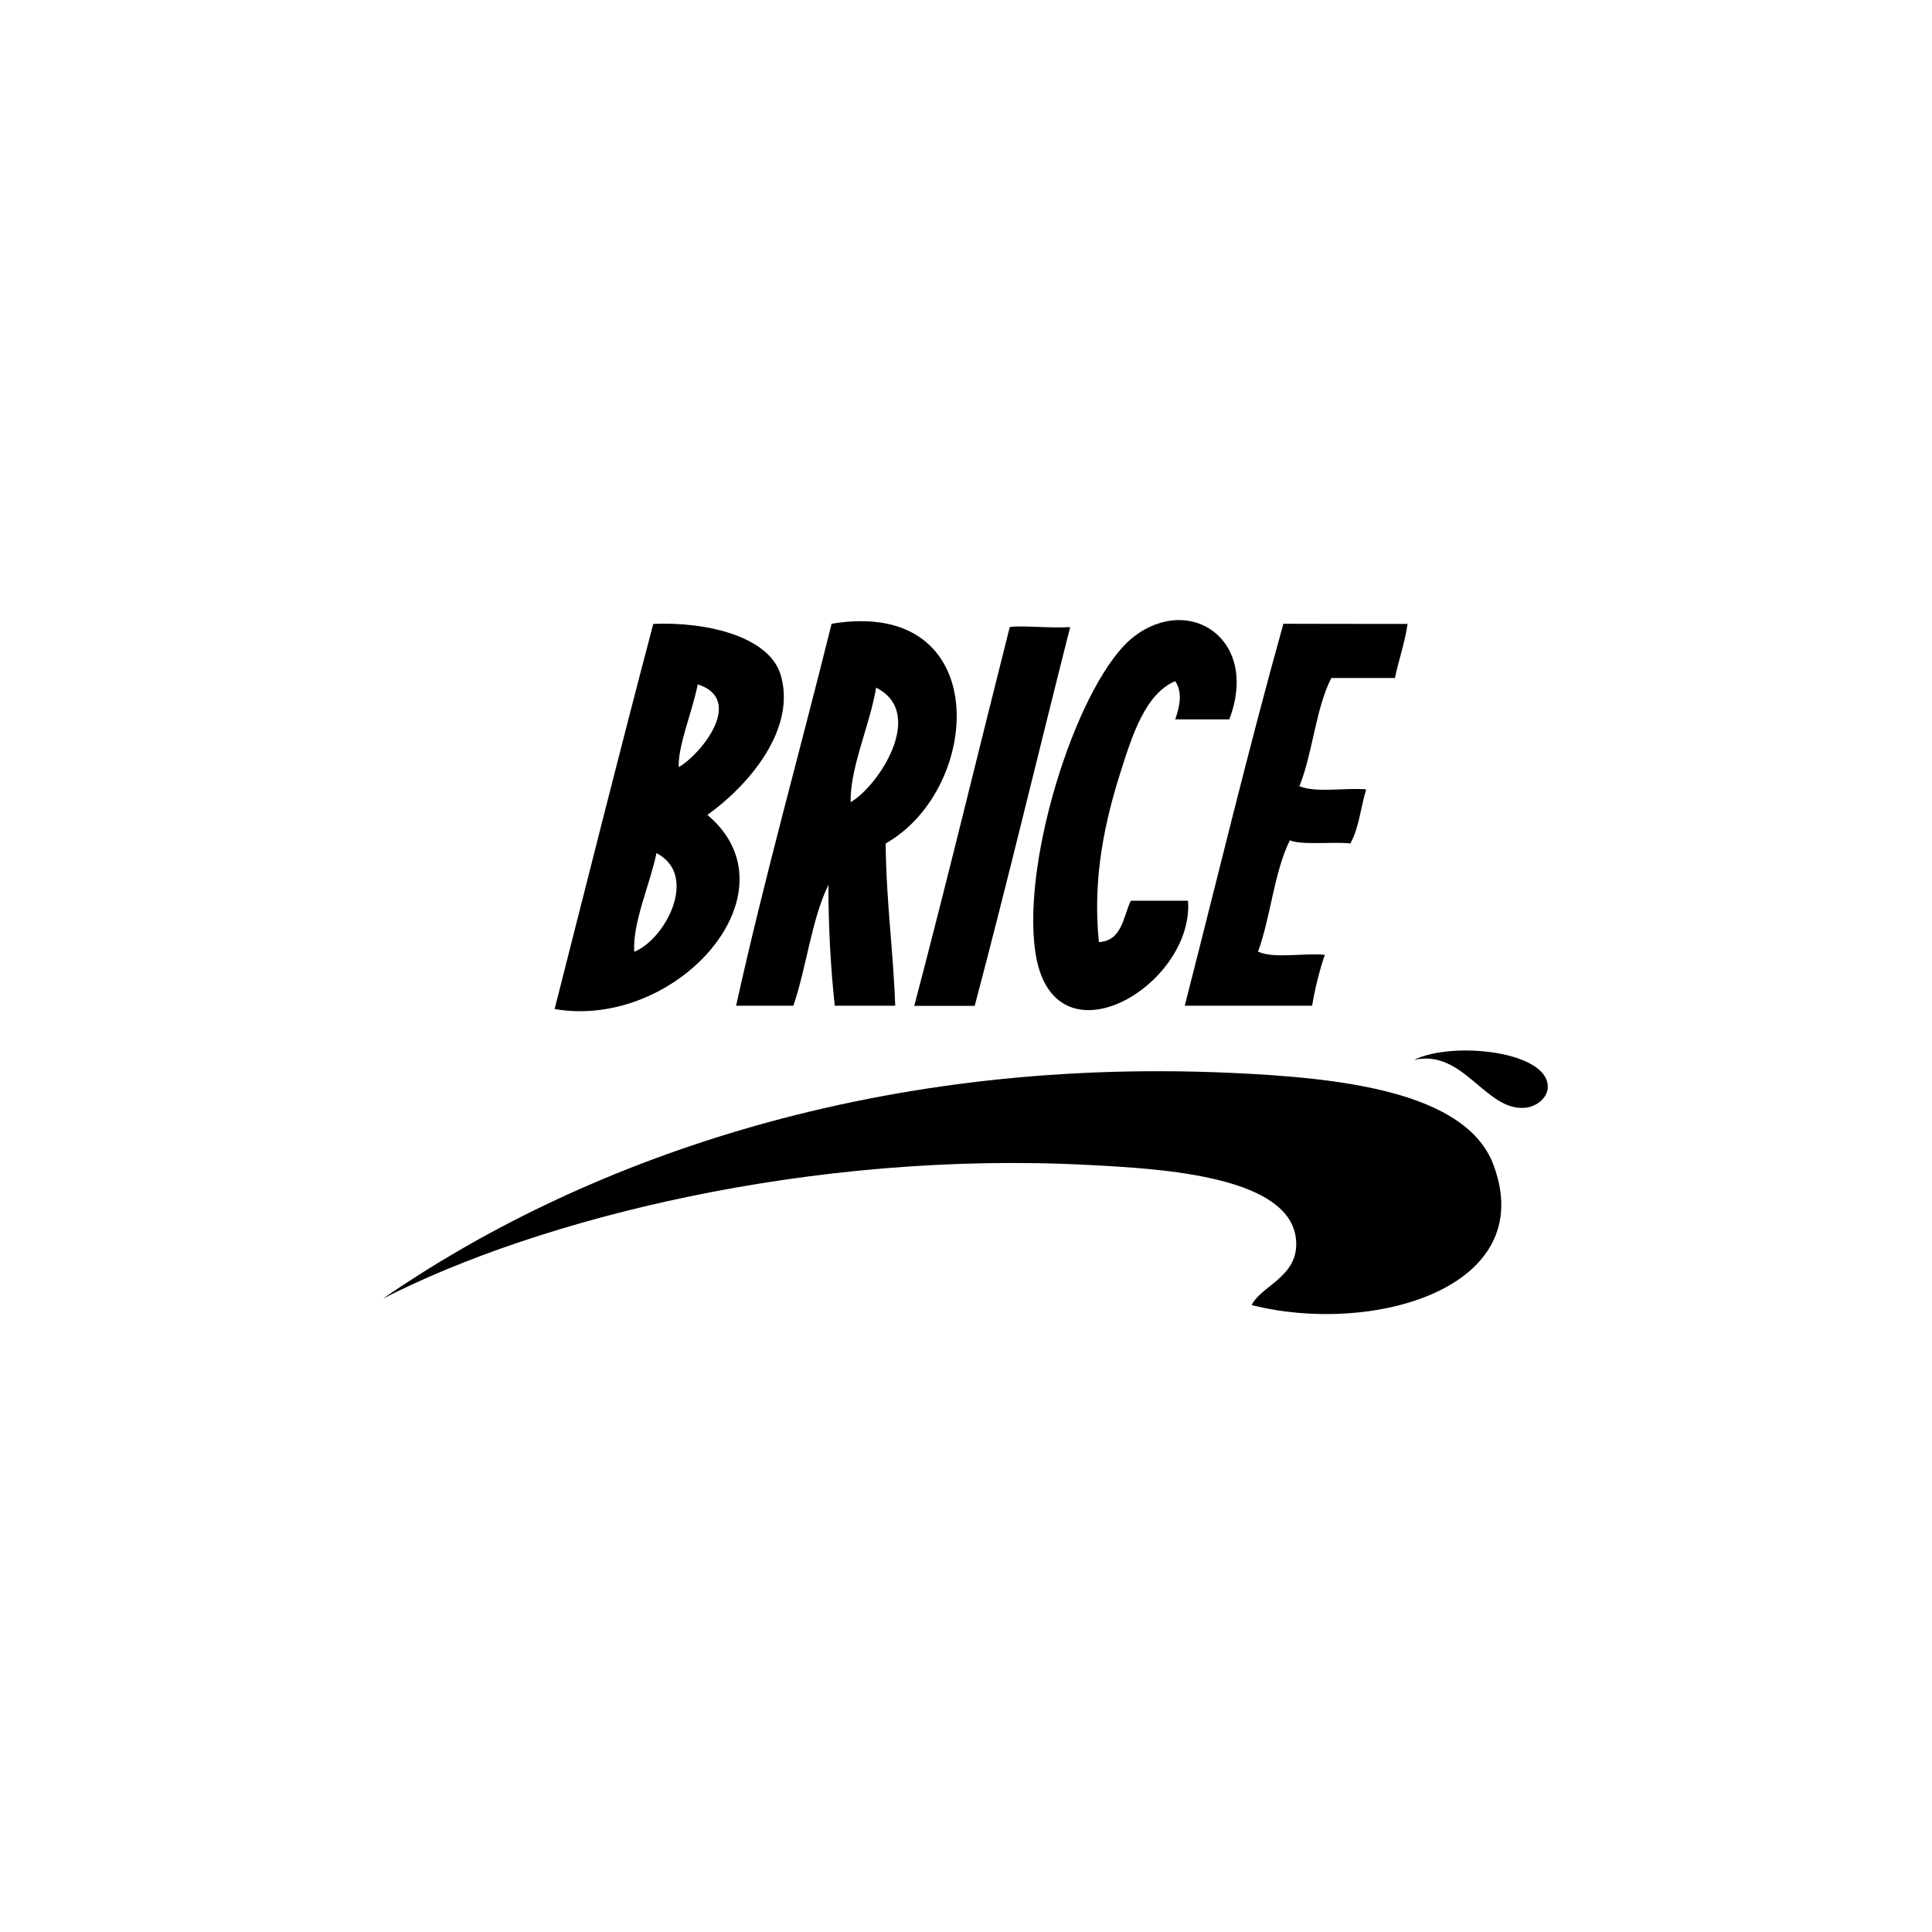 <?xml version="1.0" encoding="utf-8"?>
<!-- Generator: Adobe Illustrator 26.1.0, SVG Export Plug-In . SVG Version: 6.00 Build 0)  -->
<svg version="1.1" id="Calque_1" xmlns="http://www.w3.org/2000/svg" xmlns:xlink="http://www.w3.org/1999/xlink" x="0px" y="0px"
	 viewBox="0 0 1400 1400" style="enable-background:new 0 0 1400 1400;" xml:space="preserve">
<style type="text/css">
	.st0{fill-rule:evenodd;clip-rule:evenodd;}
</style>
<path class="st0" d="M890.8,521.3c-13.1,0-26.1,0-39.2,0c3.5-9.8,5.3-20,0-27.7c-21.5,9-31.1,39.1-39.2,64.6
	c-11.6,36.3-20.9,77.5-16.1,124.5c16.7-1,17.5-17.9,23.1-30c13.8,0,27.7,0,41.5,0c4.4,62.1-98.4,122.4-110.7,36.9
	c-10-69.3,32.3-198.2,71.5-228.3C862.2,430.1,912.8,463.3,890.8,521.3z"/>
<path class="st0" d="M512.6,590.5c66.7,56-22.1,155.9-110.7,140.7c23.7-93.2,47.1-186.6,71.5-279.1c40.2-1.7,84.1,9.7,92.3,36.9
	C577.1,527.3,544.3,567.8,512.6,590.5z M491.8,555.9c16-9.1,48.3-48.9,13.8-60C501.9,515.2,491.3,539.9,491.8,555.9z M459.6,689.7
	c22.8-9.3,46.9-55.6,16.1-71.5C471,641.1,458.3,668.4,459.6,689.7z"/>
<path class="st0" d="M641.8,611.2c0.3,41.2,5.5,77.5,6.9,117.6c-14.6,0-29.2,0-43.8,0c-3-27.8-4.6-56.9-4.6-87.6
	c-12.3,25.4-15.8,59.5-25.4,87.6c-13.8,0-27.7,0-41.5,0c20.9-94.4,46.3-184.3,69.2-276.8C720.1,432.5,712.5,571.2,641.8,611.2z
	 M616.4,581.3c20.2-11.7,55-64.6,18.5-83C630.2,526,615.9,556.2,616.4,581.3z"/>
<path class="st0" d="M775.5,454.4c-23.2,91.4-45.2,183.9-69.2,274.5c-14.6,0-29.2,0-43.8,0c23.9-90.7,46.1-183,69.2-274.5
	C739.3,453,760.9,455.4,775.5,454.4z"/>
<path class="st0" d="M1020,452.1c-2.1,14.1-6.4,25.9-9.2,39.2c-15.4,0-30.8,0-46.1,0c-11.4,22.5-13.4,54.3-23.1,78.4
	c11.9,5,32.8,1,48.4,2.3c-4,12.9-5.3,28.5-11.5,39.2c-11.3-1.4-35.9,1.4-43.8-2.3c-11.5,23.1-13.8,55.3-23.1,80.7
	c11.6,5.3,33,0.8,48.4,2.3c-3.9,11.5-7,23.8-9.2,36.9c-30.8,0-61.5,0-92.3,0c23.7-92.4,46.1-186,71.5-276.8
	C960,452.1,990,452.1,1020,452.1z"/>
<path class="st0" d="M1024.6,768.1c28.1-14.1,99.5-6.2,96.9,20.8c-0.7,6.9-8.1,13-16.1,13.8C1076.6,805.7,1060.4,759.6,1024.6,768.1
	z"/>
<path class="st0" d="M907,945.7c6.6-13.6,32.1-20,32.3-43.8c0.5-50.1-99-55-149.9-57.7c-202.2-10.7-399.4,39.1-512,96.9
	c140-96.7,349.6-175.4,613.5-163.7c79.8,3.5,171.6,13.3,191.4,66.9C1115.5,933.8,993.9,967.8,907,945.7z"/>
</svg>
